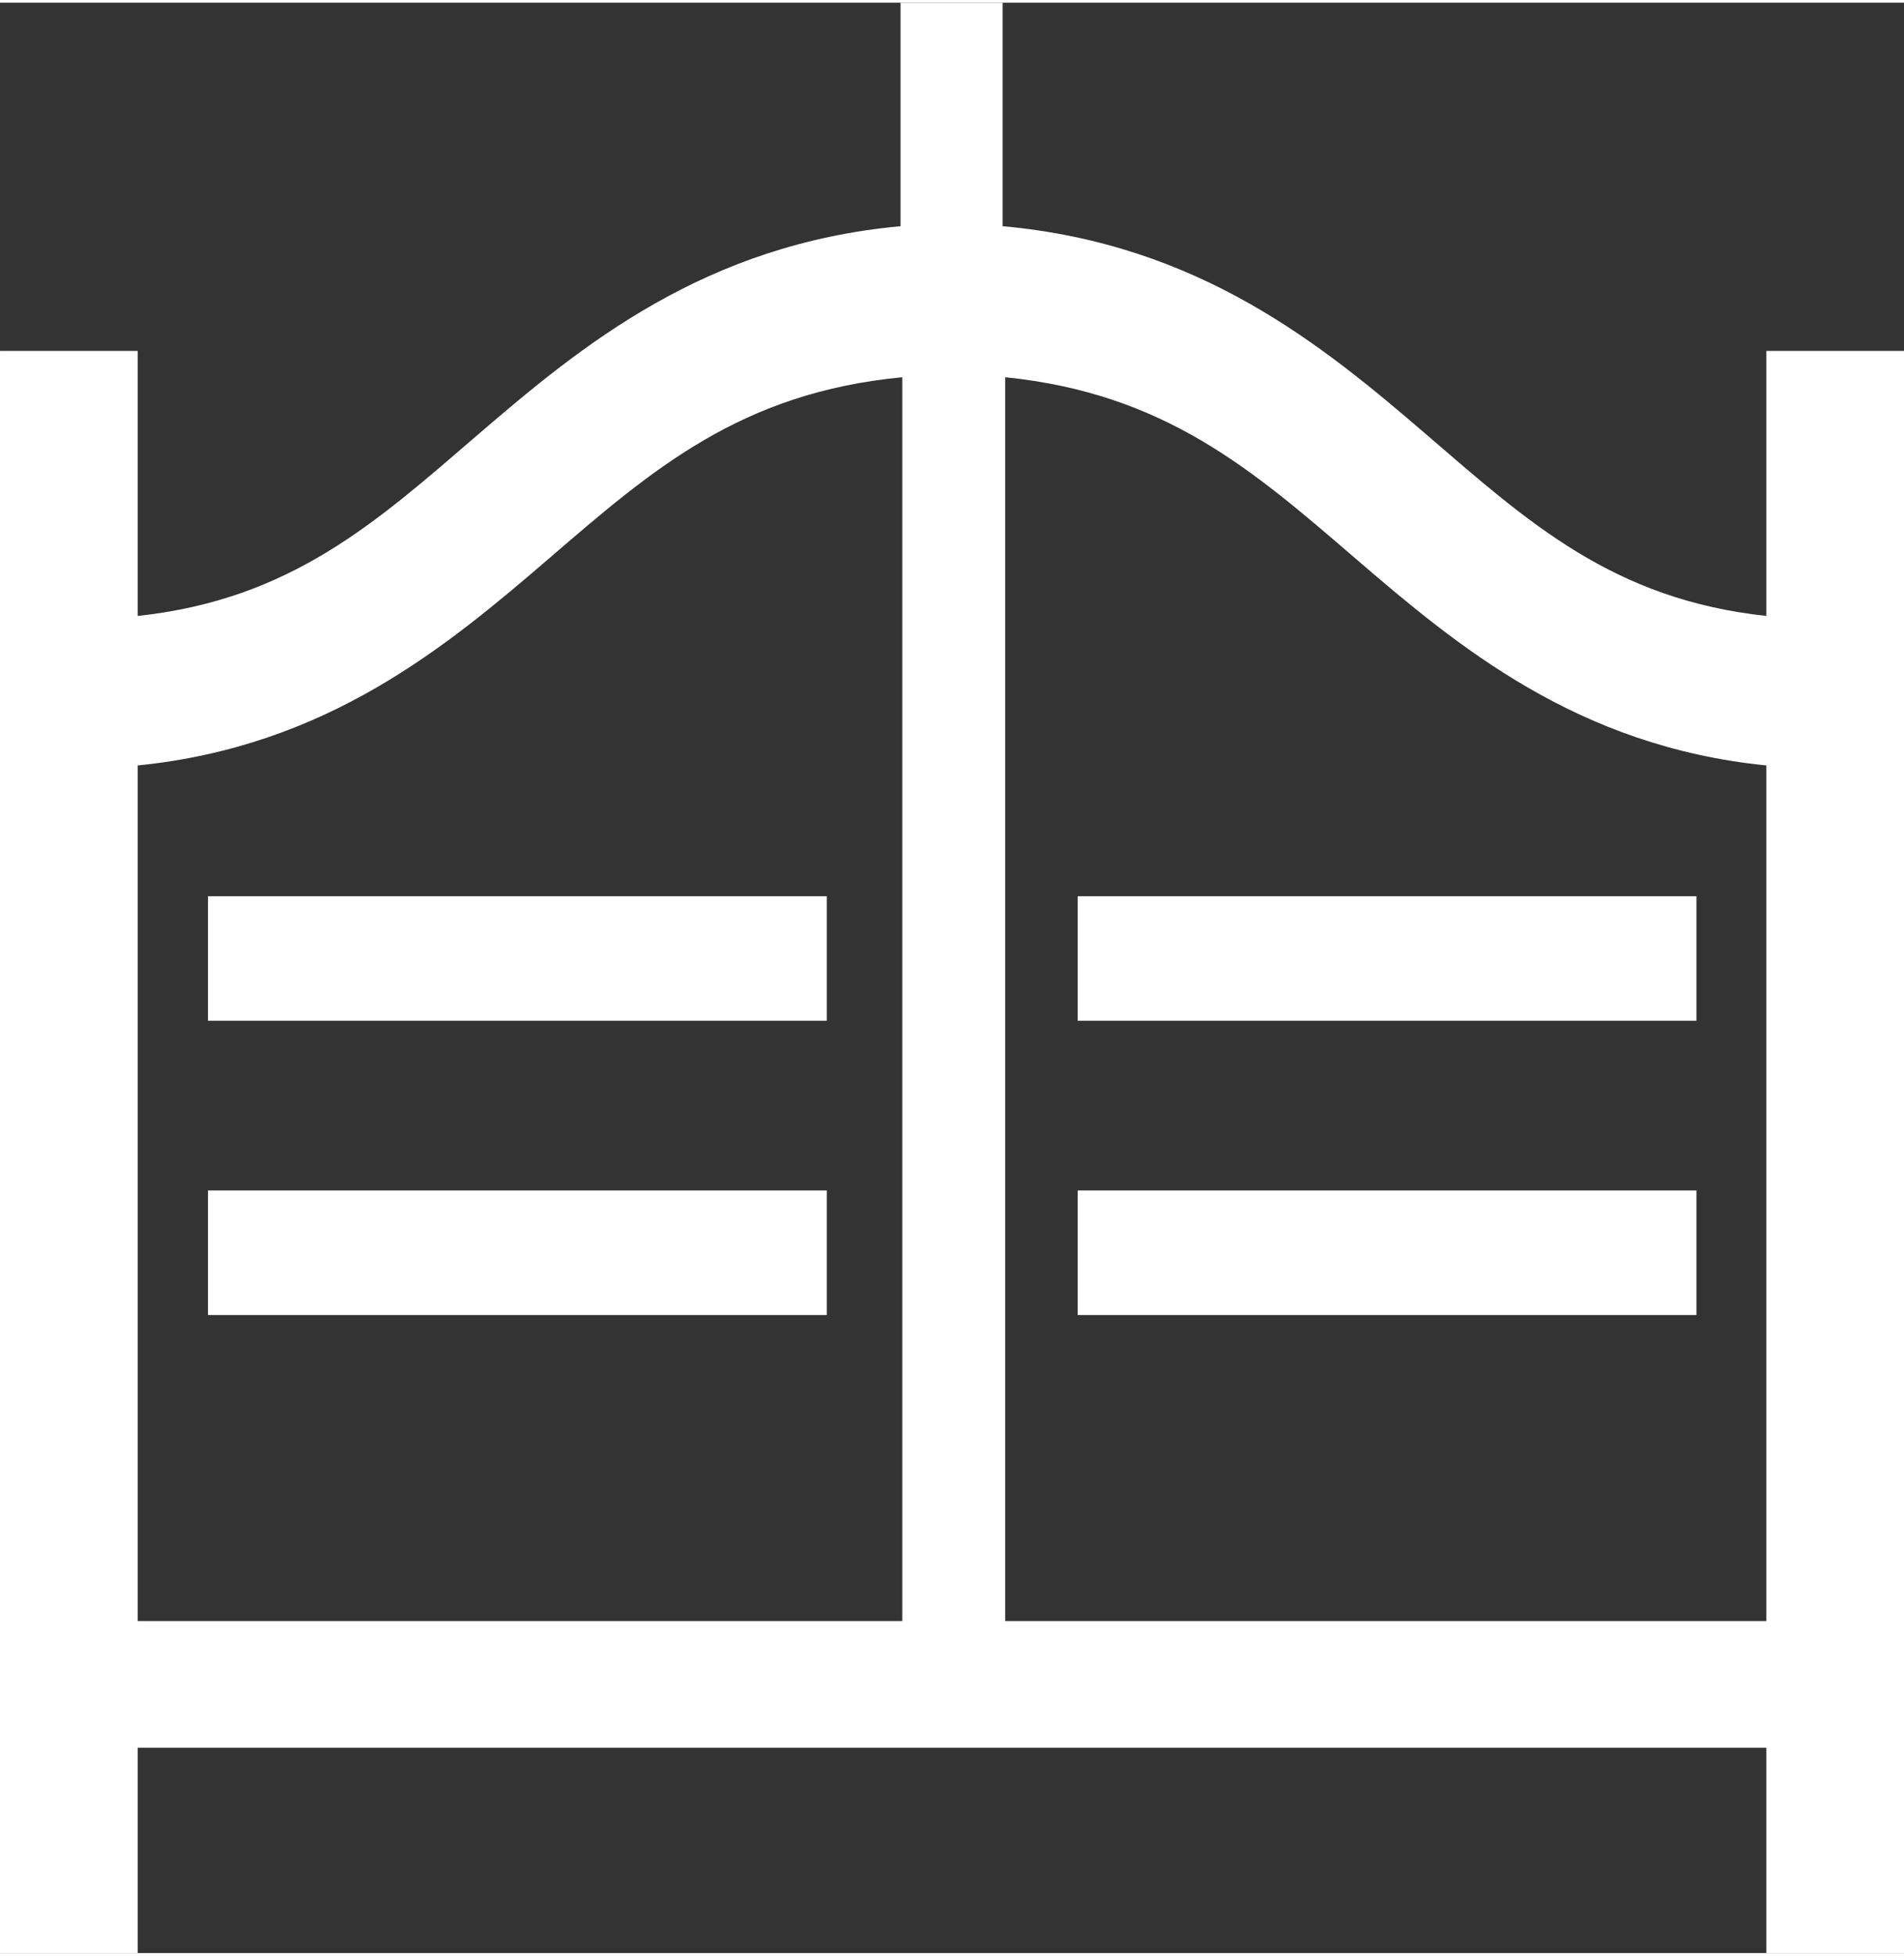 <?xml version="1.0" encoding="UTF-8"?>
<!DOCTYPE svg PUBLIC "-//W3C//DTD SVG 1.1//EN" "http://www.w3.org/Graphics/SVG/1.1/DTD/svg11.dtd">
<!-- Creator: CorelDRAW X8 -->
<svg xmlns="http://www.w3.org/2000/svg" xml:space="preserve" width="150px" height="154px" version="1.1" style="shape-rendering:geometricPrecision; text-rendering:geometricPrecision; image-rendering:optimizeQuality; fill-rule:evenodd; clip-rule:evenodd"
viewBox="0 0 22552919 23090993"
 xmlns:xlink="http://www.w3.org/1999/xlink">
 <rect x="0" y="0" width="22552919" height="23090993" fill="#333333" stroke="none"/>
 <defs>
  <style type="text/css">
   <![CDATA[
    .fil0 {fill:white;fill-rule:nonzero}
   ]]>
  </style>
 </defs>
 <g id="Capa_x0020_1">
  <path class="fil0" d="M10666998 0l0 2646328c-2319932,213808 -3771842,1406094 -5008524,2469988 -1206492,1038145 -2211429,1948786 -4027916,2144303l0 -3137874 -1630558 0 0 18968248 1630558 0 0 -2431276 19291981 0 0 2431276 1630380 0 0 -18968248 -1630380 0 0 3137874c-1815777,-195517 -2816451,-1106158 -4023121,-2144303 -1239168,-1066025 -2694808,-2259909 -5023619,-2469988l0 -2646328 -1208801 0zm20245 4434401l0 0 0 14726169 -9056685 0 0 -10130168c2239665,-223576 3655882,-1403431 4881376,-2457913 1213773,-1044005 2259021,-1954646 4175309,-2138088zm1219100 0l0 0c1892847,191611 2933833,1100831 4139793,2138088 1224783,1053772 2638691,2233449 4876403,2457913l0 10130168 -9016196 0 0 -14726169zm-9442747 6144339l0 0 0 1474641 7329699 0 0 -1474641 -7329699 0zm10301179 0l0 0 0 1474641 7329699 0 0 -1474641 -7329699 0zm-10301179 3483804l0 0 0 1474464 7329699 0 0 -1474464 -7329699 0zm10301179 0l0 0 0 1474464 7329699 0 0 -1474464 -7329699 0z"/>
 </g>
</svg>
